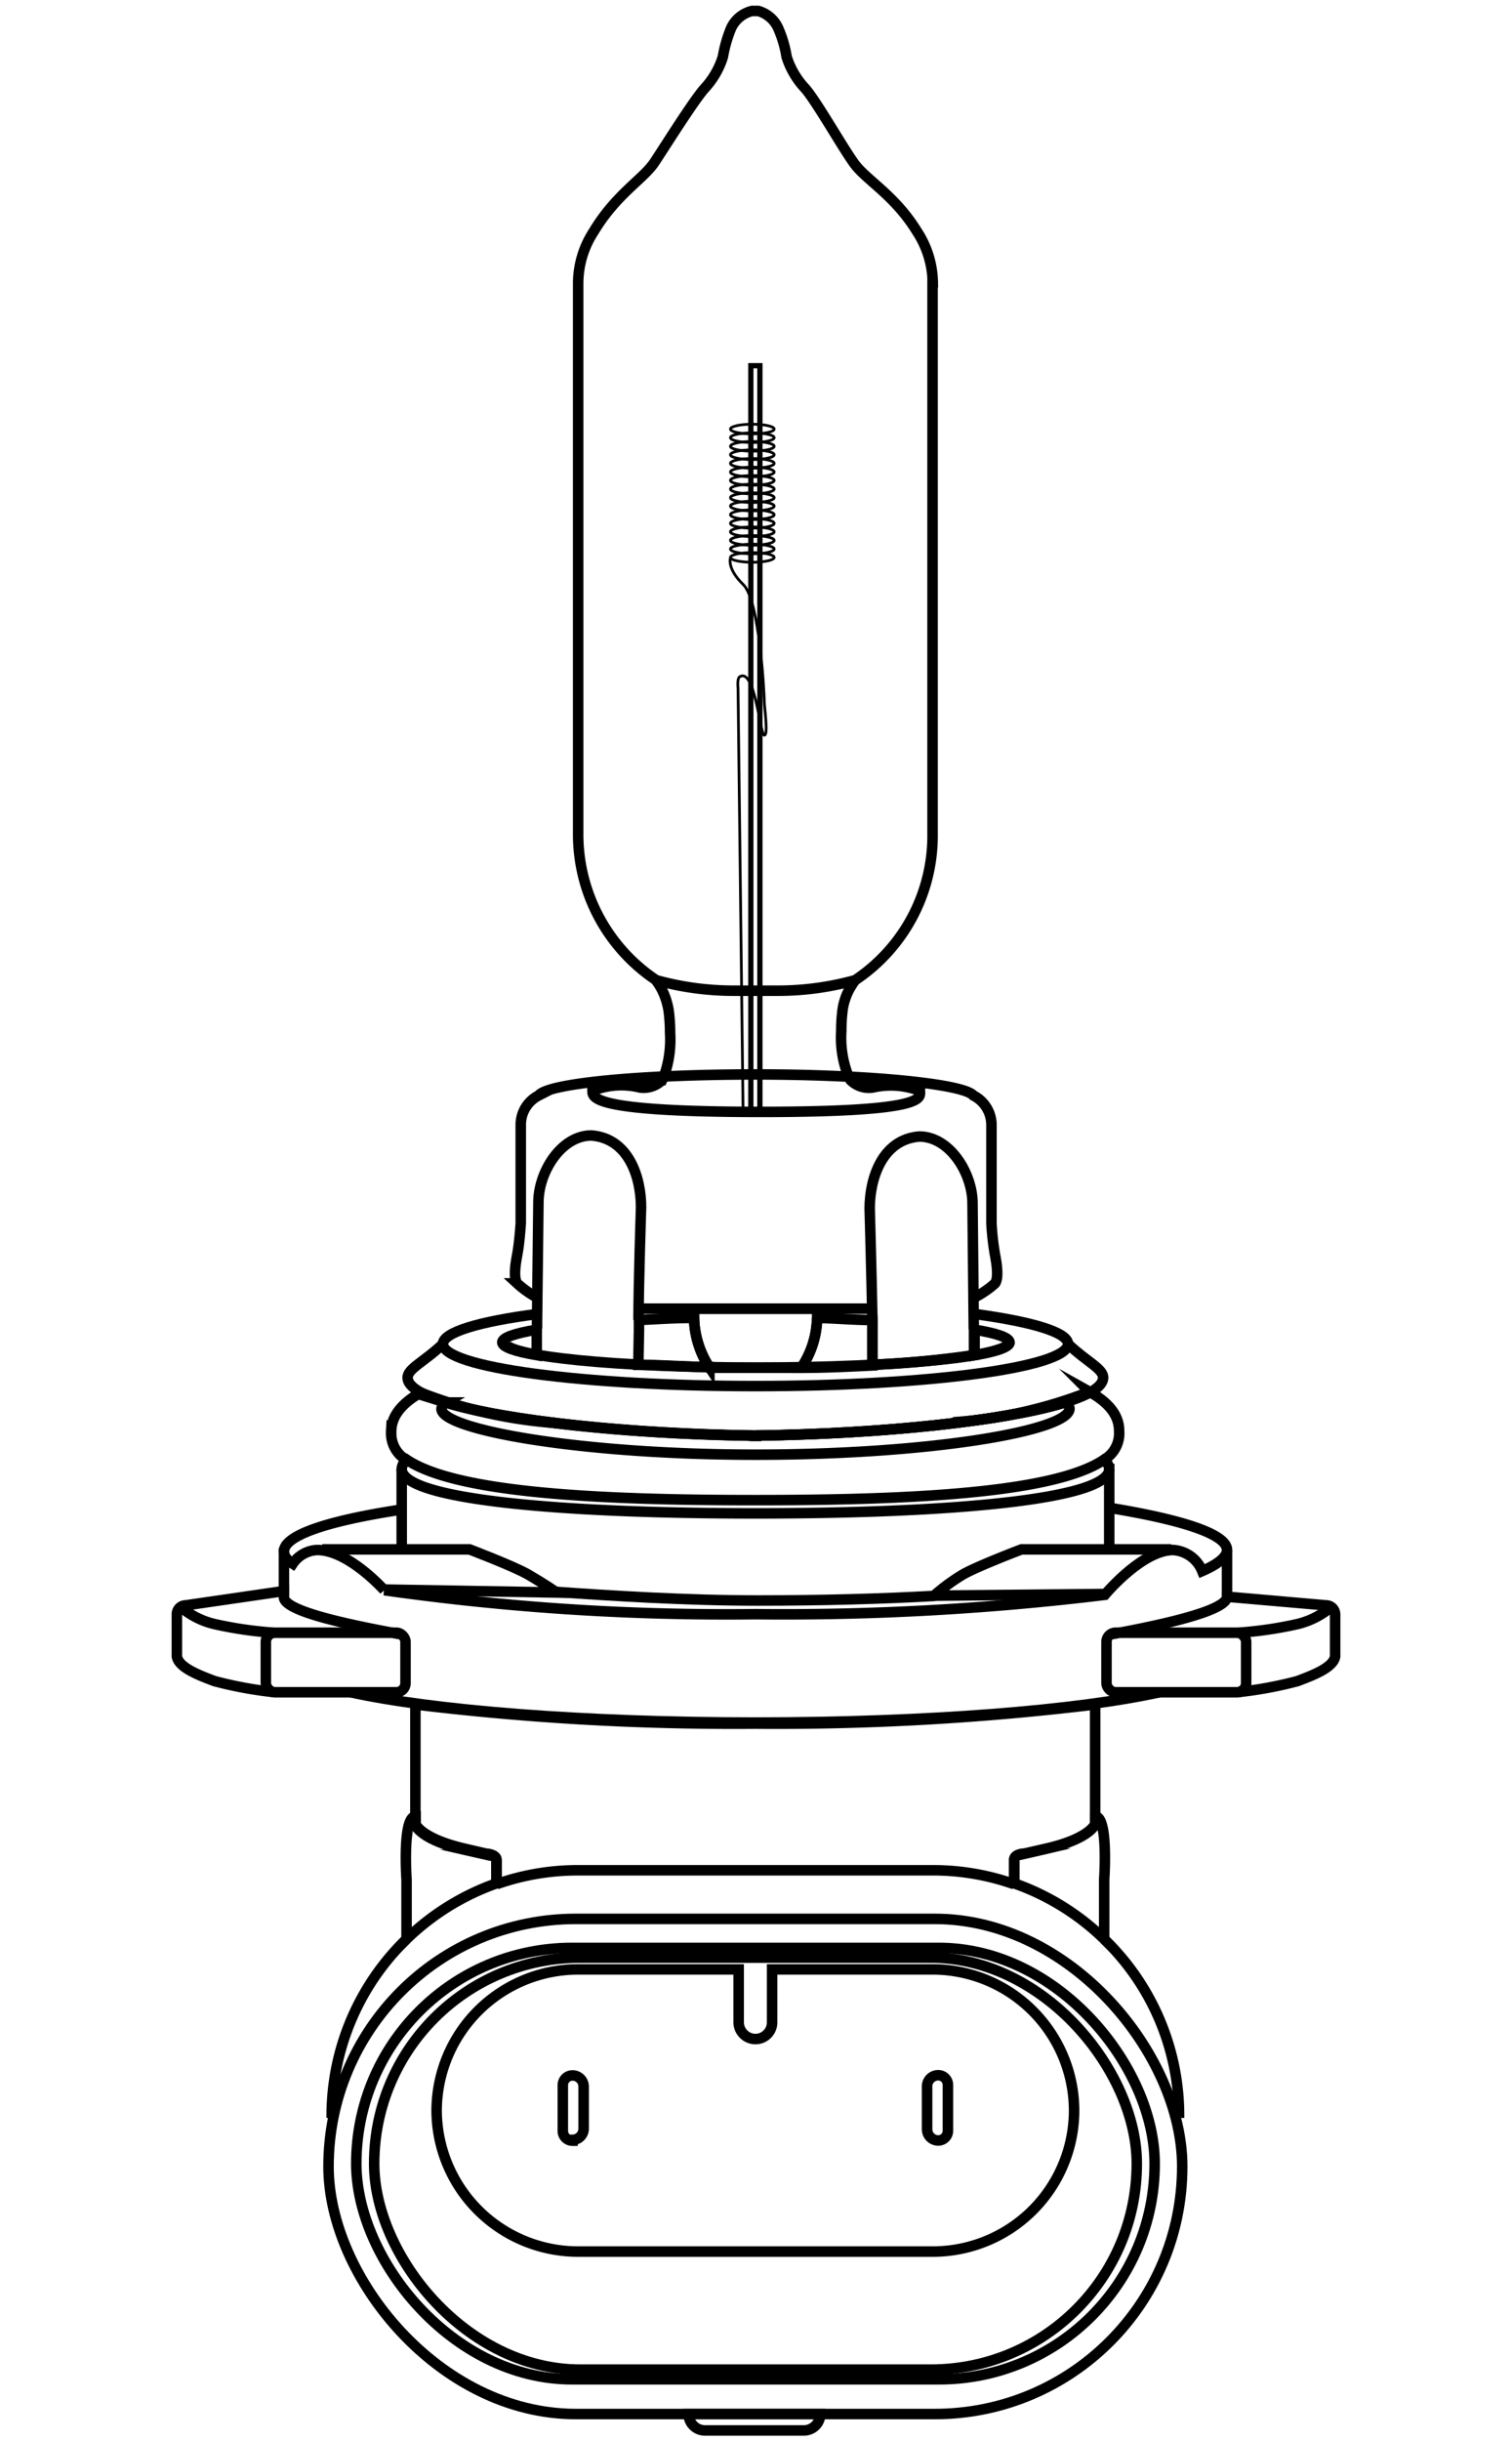 <svg id="图层_1" data-name="图层 1" xmlns="http://www.w3.org/2000/svg" viewBox="0 0 71.89 116"><defs><style>.cls-1,.cls-2,.cls-3{fill:none;stroke:#000;stroke-miterlimit:10;}.cls-1{stroke-width:0.5px;}.cls-2{stroke-width:0.25px;}.cls-3{stroke-width:0.13px;}</style></defs><title>pc</title><path class="cls-1" d="M44.35,13.41A4.54,4.54,0,0,0,43.6,11c-1.07-1.74-2.42-2.44-3-3.25S38.81,4.8,38.28,4.2a3.91,3.91,0,0,1-.88-1.5A5.46,5.46,0,0,0,37,1.34a1.48,1.48,0,0,0-.95-.82l-.14,0-.15,0a1.48,1.48,0,0,0-1,.82,6.47,6.47,0,0,0-.39,1.36,3.9,3.9,0,0,1-.87,1.5c-.53.6-1.85,2.71-2.38,3.51S29.3,9.22,28.23,11a4.52,4.52,0,0,0-.74,2.45h0V39.58a8.33,8.33,0,0,0,3.71,7,13.78,13.78,0,0,0,3.67.5H37a13.71,13.71,0,0,0,3.66-.5h0a8.26,8.26,0,0,0,3.68-7V13.41Z"/><path class="cls-1" d="M31.2,46.6h0a3.31,3.31,0,0,1,.25.39,3.34,3.34,0,0,1,.35,1.1,8.22,8.22,0,0,1,.06,1,5.17,5.17,0,0,1-.27,2l-.11.24a1.24,1.24,0,0,1-1.06.35,3.66,3.66,0,0,0-2.25.16c0,.33,0,1,8,1s7.57-.67,7.57-1a3.86,3.86,0,0,0-2.24-.16,1.22,1.22,0,0,1-1.06-.35c-.06-.11-.1-.21-.15-.31A5,5,0,0,1,40,49a8,8,0,0,1,.06-1A2.93,2.93,0,0,1,40.39,47a4.2,4.2,0,0,1,.24-.38"/><polyline class="cls-2" points="36.13 52.78 36.13 17.38 35.7 17.38 35.7 52.78"/><ellipse class="cls-3" cx="35.77" cy="20.39" rx="1.04" ry="0.23"/><ellipse class="cls-3" cx="35.77" cy="20.8" rx="1.04" ry="0.23"/><ellipse class="cls-3" cx="35.77" cy="21.21" rx="1.04" ry="0.23"/><ellipse class="cls-3" cx="35.77" cy="21.61" rx="1.04" ry="0.23"/><ellipse class="cls-3" cx="35.77" cy="22.02" rx="1.04" ry="0.23"/><ellipse class="cls-3" cx="35.77" cy="22.43" rx="1.04" ry="0.23"/><ellipse class="cls-3" cx="35.77" cy="22.83" rx="1.04" ry="0.23"/><ellipse class="cls-3" cx="35.77" cy="23.24" rx="1.04" ry="0.23"/><ellipse class="cls-3" cx="35.77" cy="23.65" rx="1.04" ry="0.23"/><ellipse class="cls-3" cx="35.77" cy="24.05" rx="1.04" ry="0.23"/><ellipse class="cls-3" cx="35.77" cy="24.46" rx="1.04" ry="0.23"/><ellipse class="cls-3" cx="35.77" cy="24.87" rx="1.04" ry="0.23"/><ellipse class="cls-3" cx="35.77" cy="25.27" rx="1.04" ry="0.23"/><ellipse class="cls-3" cx="35.77" cy="25.68" rx="1.04" ry="0.23"/><ellipse class="cls-3" cx="35.77" cy="26.09" rx="1.04" ry="0.23"/><ellipse class="cls-3" cx="35.77" cy="26.49" rx="1.04" ry="0.23"/><line class="cls-1" x1="52.74" y1="73.58" x2="52.74" y2="69.81"/><line class="cls-1" x1="19.1" y1="69.81" x2="19.1" y2="73.63"/><line class="cls-1" x1="13.5" y1="73.56" x2="13.5" y2="75.84"/><line class="cls-1" x1="58.34" y1="75.84" x2="58.34" y2="73.7"/><path class="cls-1" d="M46.39,62.45c2.71.37,4.39.87,4.39,1.42,0,1.11-6.66,2-14.86,2s-14.86-.89-14.86-2c0-.56,1.73-1.07,4.52-1.43"/><path class="cls-1" d="M48,63.79c0,.67-5.39,1.2-12,1.2s-12-.53-12-1.2"/><path class="cls-1" d="M55.17,80.41c-3.91.87-11.07,1.45-19.25,1.45s-15.38-.58-19.29-1.45"/><path class="cls-1" d="M44.46,75.84c-2.48.14-5.36.22-8.43.22-3.39,0-7.07-.23-9.72-.42"/><path class="cls-1" d="M48.22,89.54V88.39c0-.27.48-.3.48-.3s-1,.24,1.06-.24,2.31-1.16,2.31-1.16v-.37h0V81a126.1,126.1,0,0,1-16.17.91A125.87,125.87,0,0,1,19.75,81v5.37h0v.37s.25.69,2.32,1.16,1.06.24,1.06.24.47,0,.47.3v1.15"/><path class="cls-1" d="M44.34,93.59H36.71V96.1a.79.79,0,0,1-.79.8.8.8,0,0,1-.8-.8V93.59H27.49a6.73,6.73,0,0,0-6.73,6.73h0A6.73,6.73,0,0,0,27.49,107H44.34a6.72,6.72,0,0,0,6.73-6.72h0A6.73,6.73,0,0,0,44.34,93.59Z"/><rect class="cls-1" x="17.79" y="93.03" width="36.26" height="19.58" rx="9.79"/><rect class="cls-1" x="16.94" y="92.57" width="37.96" height="20.5" rx="10.25"/><rect class="cls-1" x="15.62" y="91.19" width="40.59" height="23.53" rx="11.76"/><path class="cls-1" d="M52.5,89.32s.21-3-.43-3v.37s-.24.69-2.31,1.16-1.06.24-1.06.24-.48,0-.48.3V89.5a11.69,11.69,0,0,1,4.28,2.65Z"/><path class="cls-1" d="M23.61,88.39c0-.27-.47-.3-.47-.3s1,.24-1.06-.24-2.32-1.16-2.32-1.16v-.37c-.64,0-.43,3-.43,3v2.83a11.77,11.77,0,0,1,4.28-2.65Z"/><path class="cls-1" d="M56.06,100.65v-.09a11.66,11.66,0,0,0-3.56-8.41"/><path class="cls-1" d="M19.33,92.15a11.7,11.7,0,0,0-3.56,8.41v.09"/><path class="cls-1" d="M48.22,89.54v0a11.58,11.58,0,0,0-3.88-.66H27.49a11.58,11.58,0,0,0-3.88.66v0"/><path class="cls-1" d="M44.61,98.62h0a.46.46,0,0,1,.46.46v2.18a.46.46,0,0,1-.46.46h0a.53.53,0,0,1-.53-.53v-2A.53.53,0,0,1,44.61,98.62Z"/><path class="cls-1" d="M27.29,98.62h0a.46.46,0,0,1,.46.46v2.18a.46.46,0,0,1-.46.46h0a.53.53,0,0,1-.53-.53v-2a.53.53,0,0,1,.53-.53Z" transform="translate(54.51 200.35) rotate(180)"/><path class="cls-1" d="M32.79,114.72H39a0,0,0,0,1,0,0v0a.78.78,0,0,1-.78.78h-4.7a.78.78,0,0,1-.78-.78v0a0,0,0,0,1,0,0Z"/><path class="cls-1" d="M46.31,61.67a4.56,4.56,0,0,0,1-.68c.19-.26.07-1,0-1.35a12.67,12.67,0,0,1-.17-1.5V53.46a1.57,1.57,0,0,0-.86-1.4c-.43-.54-4.89-1-10.33-1s-9.91.42-10.34,1a1.56,1.56,0,0,0-.85,1.4v4.68s-.06.93-.17,1.5c-.07.36-.19,1.09,0,1.35a4.63,4.63,0,0,0,1,.7"/><polyline class="cls-1" points="30.4 62.19 35.58 62.19 36.25 62.19 41.48 62.19"/><path class="cls-1" d="M46.3,63.19l-.06-6c0-1.44-1.09-3.18-2.53-3.18-1.77.14-2.36,2-2.36,3.42,0,0,.1,3.59.13,5.35"/><path class="cls-1" d="M30.35,64.86c1,0,2.18.09,3.38.11A4.48,4.48,0,0,1,33,62.63c-.92,0-1.8.06-2.62.1,0,.21,0,.39,0,.54Z"/><path class="cls-1" d="M23.88,63.79c0,.22.59.43,1.64.61V63.19C24.48,63.36,23.88,63.57,23.88,63.79Z"/><path class="cls-1" d="M30.36,62.73c0-1.76.12-5.35.12-5.35,0-1.44-.59-3.28-2.36-3.42-1.44,0-2.52,1.74-2.52,3.18l-.07,6"/><path class="cls-1" d="M48,63.79c0-.22-.61-.43-1.66-.6V64.4C47.36,64.22,48,64,48,63.79Z"/><path class="cls-1" d="M41.48,62.73c-.83,0-1.71-.08-2.63-.1A4.4,4.4,0,0,1,38.1,65c1.2,0,2.34-.06,3.38-.11V62.73Z"/><path class="cls-1" d="M41.48,62.73v2.13a47.58,47.58,0,0,0,4.83-.46V63.19"/><path class="cls-1" d="M38.85,62.19H33v.44A4.48,4.48,0,0,0,33.73,65c.71,0,1.44,0,2.19,0s1.47,0,2.18,0a4.4,4.4,0,0,0,.75-2.34,1.77,1.77,0,0,0,0-.23A1.48,1.48,0,0,0,38.85,62.19Z"/><path class="cls-1" d="M50.78,63.87c.91.86,1.67,1.17,1.67,1.6,0,1.49-8.23,2.66-16.82,2.76h.57c-8.58-.1-16.82-1.27-16.82-2.76,0-.43.77-.74,1.68-1.6"/><path class="cls-1" d="M36.2,68.23h-.28c-6.06-.08-11.89-.7-14.73-1.58a.41.41,0,0,0-.2.3c0,1,6.68,2.18,14.93,2.18S50.85,68,50.85,66.94a.41.41,0,0,0-.2-.3c-2.85.88-8.68,1.5-14.73,1.58Z"/><path class="cls-1" d="M36.2,68.23h0Z"/><path class="cls-1" d="M21.19,66.64c2.84.88,8.67,1.5,14.73,1.58,6-.08,11.88-.7,14.73-1.58"/><path class="cls-1" d="M36.2,68.23h0Z"/><path class="cls-1" d="M19.34,69.37a.6.6,0,0,0-.24.44c0,1.45,7.53,2.11,16.82,2.11s16.82-.66,16.82-2.11a.61.61,0,0,0-.25-.44c-2.3,1.55-8.85,1.92-16.57,1.92S21.65,70.92,19.34,69.37Z"/><path class="cls-1" d="M26.51,67.63A21.91,21.91,0,0,1,20,66.18c-1,.57-1.4,1.2-1.4,1.86a1.46,1.46,0,0,0,.71,1.33"/><path class="cls-1" d="M52.49,69.37A1.45,1.45,0,0,0,53.21,68c0-.66-.39-1.29-1.41-1.86a21.75,21.75,0,0,1-6.48,1.45"/><line class="cls-1" x1="35.63" y1="68.23" x2="36.2" y2="68.23"/><path class="cls-3" d="M34.73,26.52s-.18.5.61,1.26,1,5.3,1,5.57.2,1.59,0,1.59-.44-3.27-1.18-2.77c-.12.09-.07.54-.07.54l.24,20.07"/><rect class="cls-1" x="52.61" y="77.59" width="6.64" height="2.83" rx="0.43"/><path class="cls-1" d="M58.89,80.41a18.73,18.73,0,0,0,2.8-.52c.83-.31,1.7-.66,1.79-1.17v-2a.43.43,0,0,0-.43-.43l-4.71-.41h0c0,.64-2.82,1.29-5.47,1.78"/><path class="cls-1" d="M58.89,77.59a18.63,18.63,0,0,0,2.8-.41,3.92,3.92,0,0,0,1.66-.86"/><rect class="cls-1" x="12.64" y="77.59" width="6.64" height="2.83" rx="0.43"/><path class="cls-1" d="M13,80.41a18.73,18.73,0,0,1-2.8-.52c-.83-.31-1.7-.66-1.79-1.17v-2a.42.42,0,0,1,.42-.43l4.67-.68v.29c0,.65,2.86,1.27,5.51,1.76"/><path class="cls-1" d="M13,77.59a18.63,18.63,0,0,1-2.8-.41,3.79,3.79,0,0,1-1.66-.86"/><path class="cls-1" d="M55.68,73.63H48.57s-2.11.8-2.8,1.2a9.32,9.32,0,0,0-1.36,1l8.15-.08"/><path class="cls-1" d="M19.14,71.73c-3.51.53-5.64,1.22-5.64,2,0,.21.13.39.42.58h0a1.48,1.48,0,0,1,1.17-.65c1.48,0,3.18,1.91,3.18,1.91h0a115.88,115.88,0,0,0,17.65,1.14,126.27,126.27,0,0,0,16.61-.92s1.77-2.13,3.25-2.13a1.6,1.6,0,0,1,1.38,1h0c.67-.29,1.18-.64,1.18-1,0-.75-2.1-1.43-5.56-2"/><path class="cls-1" d="M15.32,73.63h7s2.11.8,2.8,1.2,1.36.85,1.36.85l-8.15-.14"/></svg>